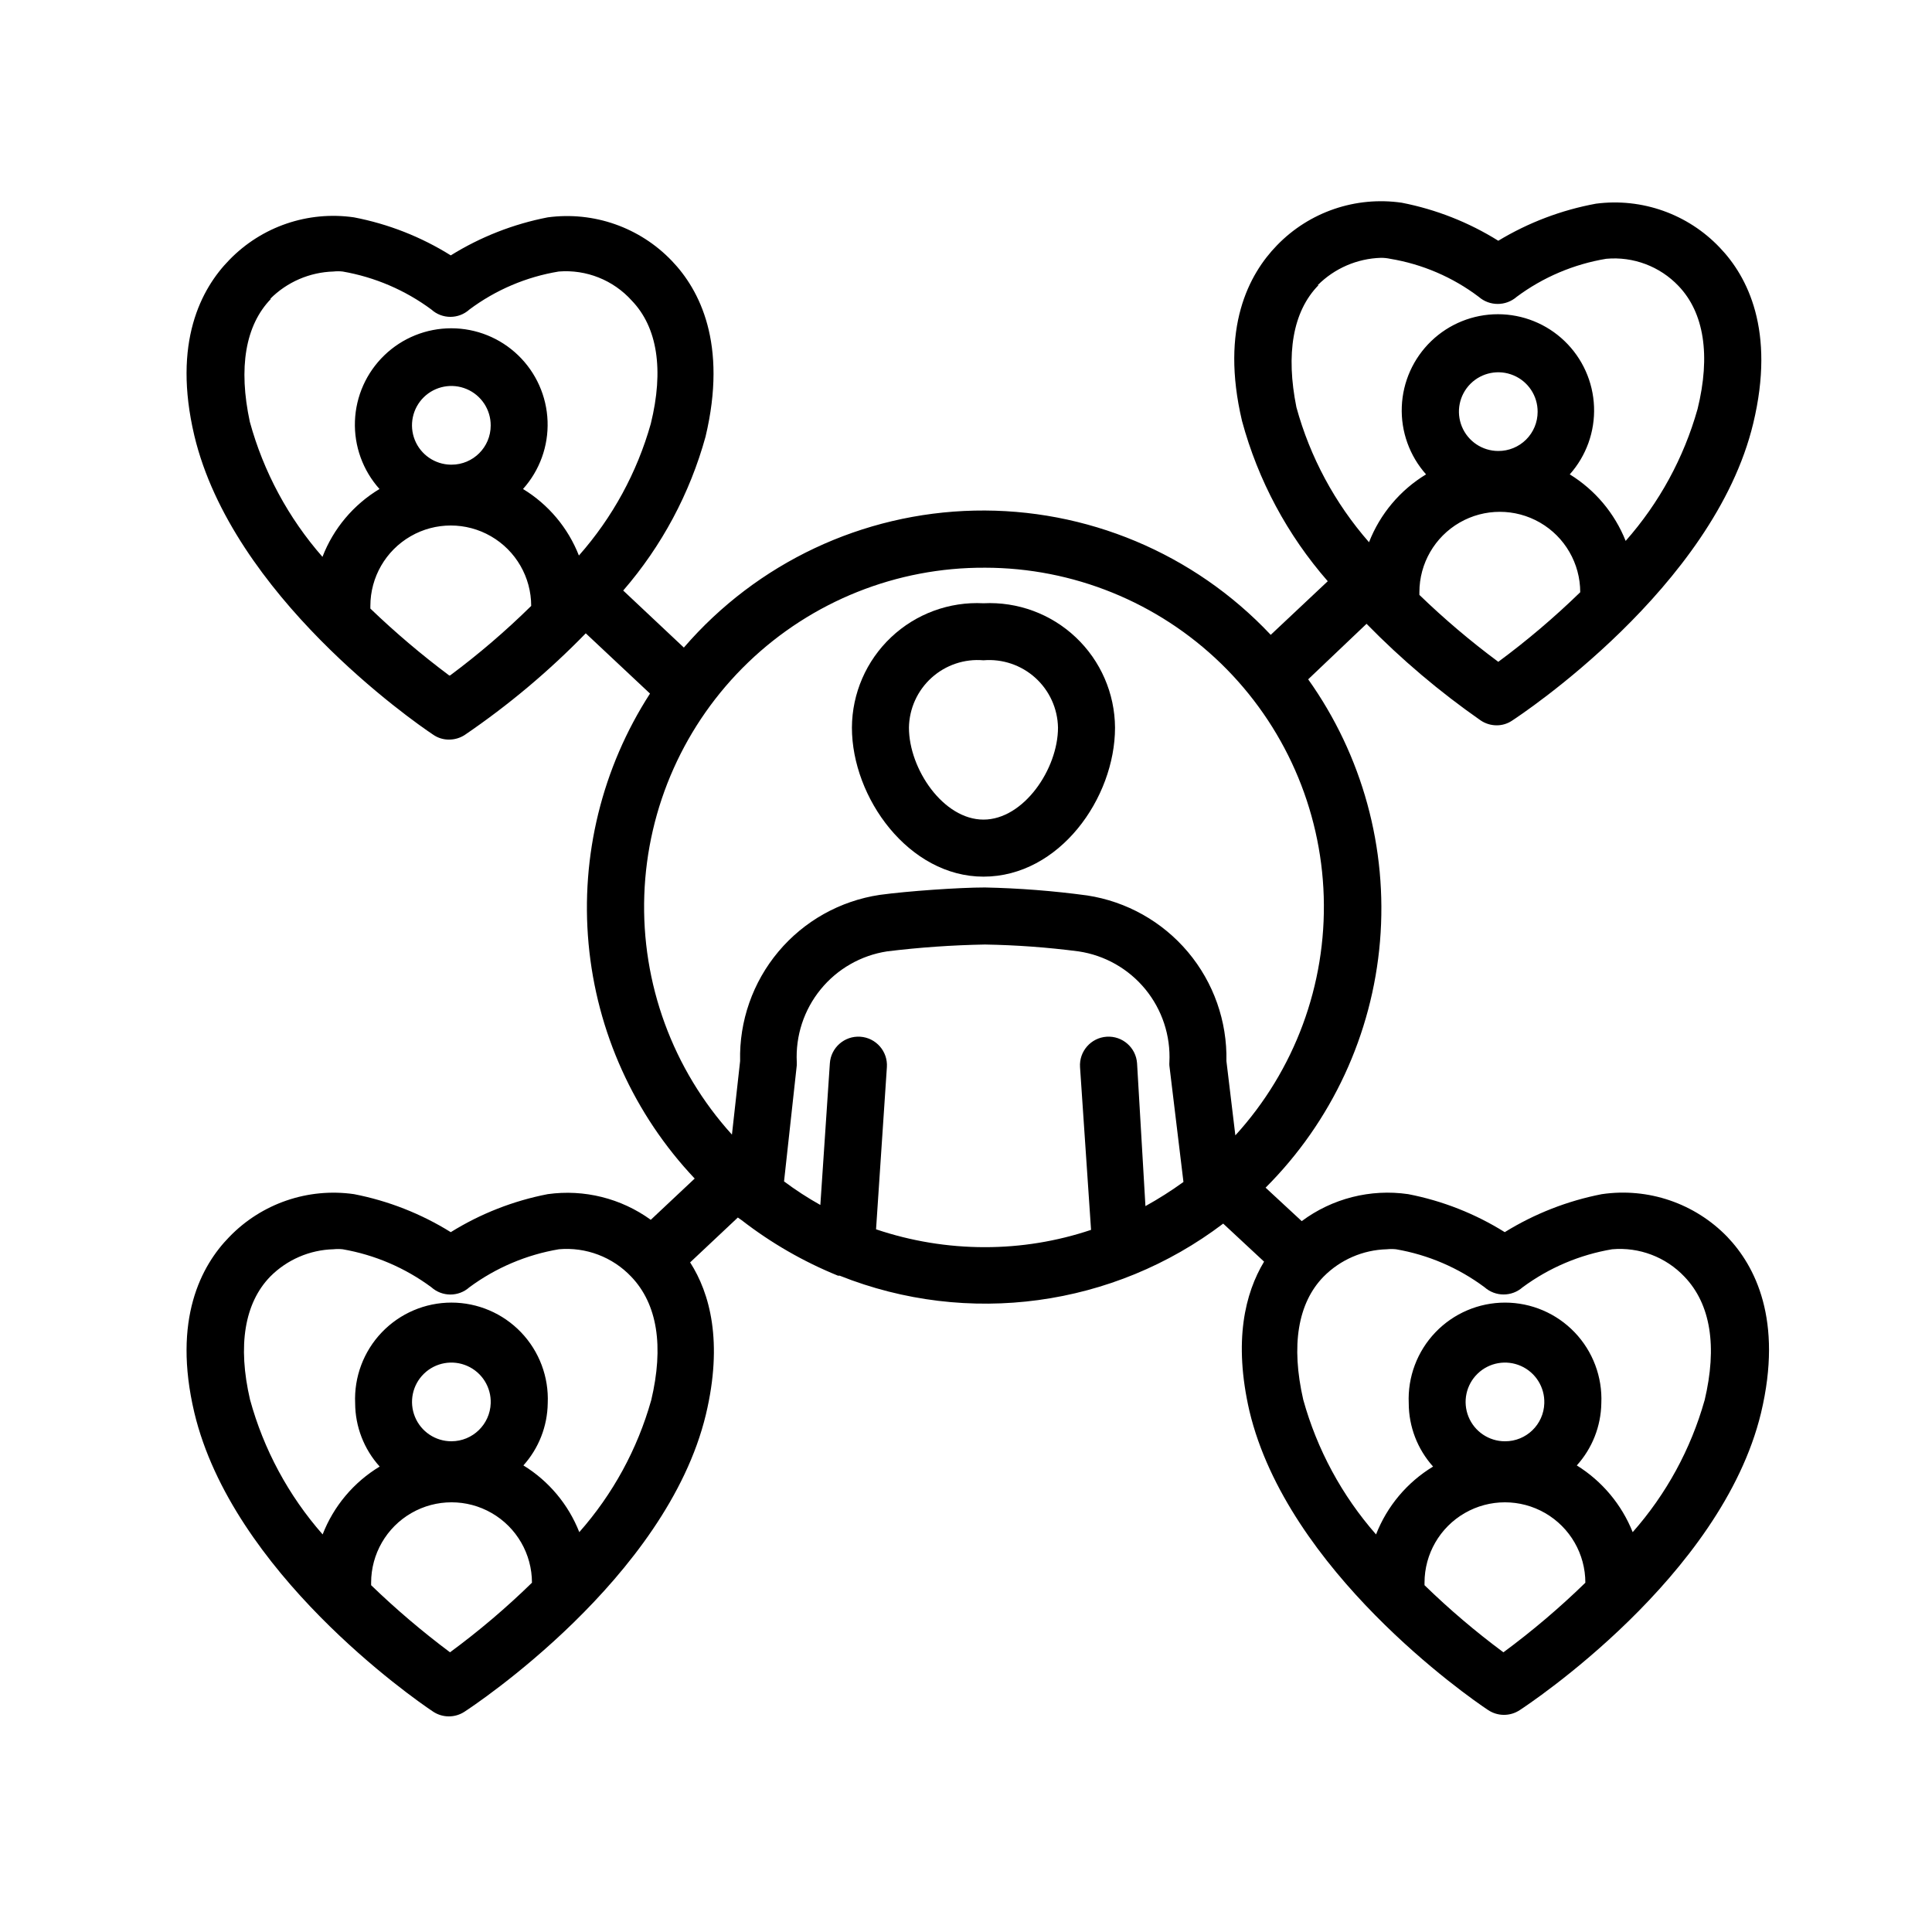 <?xml version="1.0" encoding="UTF-8"?>
<!-- Uploaded to: ICON Repo, www.svgrepo.com, Generator: ICON Repo Mixer Tools -->
<svg fill="#000000" width="800px" height="800px" version="1.1" viewBox="144 144 512 512" xmlns="http://www.w3.org/2000/svg">
 <g>
  <path d="m404.63 376.32c20.152 0 34.863-20.859 34.863-39.5-0.055-9.059-3.812-17.699-10.395-23.918-6.582-6.223-15.422-9.484-24.469-9.031-9.051-0.469-17.898 2.789-24.484 9.016-6.586 6.223-10.336 14.871-10.379 23.934 0 18.641 15.113 39.5 34.863 39.5zm0-57.332v-0.004c5.023-0.418 9.996 1.262 13.738 4.641 3.742 3.379 5.918 8.156 6.012 13.195 0 10.984-9.117 24.383-19.75 24.383-10.629 0.004-19.75-13.398-19.75-24.383 0.082-5.043 2.254-9.832 5.996-13.211 3.746-3.383 8.727-5.059 13.754-4.625z"/>
  <path d="m568.52 460.46c-9.121 1.773-17.844 5.188-25.746 10.074-7.84-4.902-16.516-8.316-25.594-10.074-9.98-1.445-20.125 1.129-28.211 7.152l-9.574-8.867c17.512-17.492 28.254-40.625 30.32-65.293 2.066-24.664-4.68-49.262-19.035-69.426l15.469-14.711c9.254 9.457 19.375 18.027 30.227 25.594 1.25 0.848 2.723 1.305 4.234 1.309 1.473 0.012 2.914-0.43 4.129-1.258 2.168-1.41 53.453-35.266 63.883-78.746 5.945-24.688-1.562-38.996-8.867-46.602-8.445-8.898-20.633-13.223-32.797-11.637-9.156 1.68-17.93 5.008-25.895 9.824-7.844-4.898-16.52-8.312-25.594-10.078-12.191-1.766-24.488 2.434-33.051 11.285-7.406 7.609-15.113 21.816-9.27 46.551 4.242 15.703 12.016 30.227 22.723 42.473l-15.113 14.207h-0.004c-20.324-21.602-48.859-33.566-78.512-32.922-29.656 0.645-57.645 13.836-77.012 36.297l-16.07-15.113h-0.004c10.215-11.793 17.668-25.719 21.816-40.758 5.894-24.688-1.613-38.996-8.918-46.602-8.488-8.891-20.719-13.18-32.898-11.539-9.105 1.766-17.816 5.18-25.695 10.078-7.852-4.91-16.547-8.328-25.645-10.078-12.188-1.766-24.484 2.434-33.047 11.285-7.406 7.559-15.113 21.816-9.27 46.551 10.078 42.27 57.738 75.57 63.277 79.25 1.238 0.867 2.719 1.328 4.231 1.312 1.465 0 2.898-0.418 4.133-1.211 11.574-7.883 22.328-16.914 32.094-26.953l17.027 15.973v-0.004c-12.695 19.66-18.43 43.008-16.281 66.309 2.144 23.301 12.047 45.207 28.121 62.215l-11.637 10.934c-7.883-5.707-17.668-8.145-27.309-6.801-9.105 1.762-17.816 5.176-25.695 10.074-7.863-4.891-16.551-8.305-25.645-10.074-12.195-1.746-24.488 2.473-33.047 11.336-7.406 7.559-15.113 21.816-9.27 46.551 10.078 42.27 57.738 75.57 63.277 79.25 2.531 1.684 5.828 1.684 8.363 0 2.168-1.41 53.504-35.266 63.934-78.746 4.586-19.246 1.059-32.145-4.18-40.305l12.645-11.891 1.008 0.707c7.801 6.047 16.395 10.996 25.543 14.711h0.453c33.949 13.531 72.508 8.293 101.62-13.805l10.832 10.078c-5.039 8.363-8.16 21.008-3.879 39.598 10.078 42.27 57.688 75.57 63.277 79.25 2.535 1.68 5.828 1.68 8.363 0 2.168-1.41 53.453-35.266 63.934-78.746 5.894-24.688-1.613-38.996-8.918-46.652-8.613-8.914-20.988-13.133-33.25-11.336zm-27.457-141.07c-7.348-5.453-14.332-11.375-20.91-17.734v-0.707c0-7.613 4.062-14.648 10.656-18.457 6.594-3.805 14.719-3.805 21.312 0 6.594 3.809 10.656 10.844 10.656 18.457-6.816 6.629-14.07 12.793-21.715 18.441zm0-55.875c-4.223 0-8.031-2.547-9.641-6.449-1.613-3.902-0.711-8.391 2.281-11.371 2.996-2.977 7.488-3.859 11.383-2.227 3.898 1.629 6.426 5.445 6.402 9.668 0 2.762-1.098 5.41-3.055 7.359-1.957 1.945-4.609 3.035-7.371 3.019zm-47.863-43.934v0.004c4.457-4.477 10.461-7.074 16.777-7.258 0.812 0 1.621 0.082 2.418 0.254 8.527 1.41 16.582 4.867 23.477 10.074 2.887 2.523 7.191 2.523 10.078 0 6.996-5.199 15.129-8.652 23.727-10.074 7.148-0.652 14.203 2.004 19.148 7.203 6.75 7.055 8.566 18.34 5.039 32.648h-0.004c-3.641 12.922-10.152 24.855-19.043 34.914-2.91-7.32-8.105-13.504-14.812-17.633 4.383-4.926 6.688-11.352 6.43-17.938-0.254-6.586-3.051-12.816-7.801-17.383-4.75-4.57-11.082-7.121-17.672-7.121s-12.926 2.551-17.672 7.121c-4.75 4.566-7.547 10.797-7.801 17.383-0.258 6.586 2.047 13.012 6.43 17.938-6.879 4.168-12.191 10.492-15.117 17.984-9.035-10.316-15.617-22.547-19.242-35.77-2.824-14.059-1.008-25.344 5.844-32.344zm-277.6 3.629c4.457-4.477 10.461-7.07 16.777-7.254 0.801-0.086 1.613-0.086 2.418 0 8.52 1.477 16.578 4.926 23.527 10.074 2.859 2.59 7.215 2.59 10.074 0 6.973-5.207 15.094-8.66 23.68-10.074 7.297-0.586 14.453 2.262 19.348 7.707 6.801 7.055 8.566 18.34 5.039 32.648-3.644 12.922-10.156 24.855-19.047 34.914-2.875-7.34-8.078-13.535-14.812-17.633 4.418-4.926 6.75-11.371 6.508-17.98-0.238-6.609-3.035-12.867-7.793-17.457-4.762-4.594-11.117-7.156-17.73-7.156-6.617 0-12.973 2.562-17.73 7.156-4.762 4.59-7.559 10.848-7.797 17.457-0.242 6.609 2.094 13.055 6.508 17.98-6.898 4.144-12.219 10.477-15.113 17.984-9.039-10.312-15.621-22.543-19.246-35.77-3.074-14.309-1.211-25.594 5.59-32.598zm47.863 43.934h-0.004c-4.207-0.062-7.965-2.644-9.531-6.555-1.562-3.906-0.625-8.371 2.379-11.32 3.008-2.945 7.488-3.797 11.363-2.16 3.879 1.641 6.391 5.449 6.371 9.656 0 5.731-4.648 10.379-10.379 10.379zm-0.402 55.871h-0.004c-7.328-5.477-14.309-11.398-20.906-17.734v-0.707 0.004c0-7.613 4.062-14.648 10.656-18.457 6.59-3.809 14.715-3.809 21.309 0s10.656 10.844 10.656 18.457c-6.738 6.633-13.926 12.797-21.512 18.438zm141.97-28.566c23.352 0.02 45.781 9.121 62.539 25.387 16.754 16.266 26.523 38.414 27.234 61.754 0.715 23.34-7.688 46.043-23.422 63.297l-2.367-19.699c0.219-10.543-3.398-20.805-10.184-28.879-6.785-8.07-16.27-13.402-26.695-15-8.988-1.219-18.035-1.926-27.105-2.117-6.852 0-20.555 0.957-27.91 1.965-10.473 1.57-20.012 6.91-26.82 15.02-6.809 8.109-10.422 18.426-10.16 29.012l-2.168 19.496 0.004 0.004c-15.703-17.324-24.035-40.086-23.23-63.453s10.688-45.5 27.543-61.703 39.363-25.199 62.742-25.082zm-141.77 287.43c-7.34-5.484-14.32-11.422-20.91-17.785v-0.656c0-7.613 4.062-14.648 10.656-18.457 6.594-3.805 14.719-3.805 21.312 0 6.594 3.809 10.656 10.844 10.656 18.457-6.805 6.644-14.059 12.805-21.715 18.441zm0.402-55.926c-4.254 0.02-8.094-2.547-9.699-6.488-1.609-3.938-0.664-8.457 2.391-11.422 3.051-2.961 7.598-3.773 11.488-2.051 3.891 1.723 6.344 5.633 6.199 9.887-0.191 5.602-4.773 10.051-10.379 10.074zm52.898-10.832c-3.641 12.922-10.152 24.855-19.043 34.914-2.887-7.344-8.086-13.551-14.812-17.684 4.07-4.531 6.363-10.383 6.449-16.473 0.309-6.965-2.242-13.754-7.059-18.789-4.82-5.039-11.488-7.887-18.461-7.887-6.969 0-13.637 2.848-18.457 7.887-4.816 5.035-7.367 11.824-7.059 18.789 0.027 6.203 2.34 12.176 6.5 16.777-6.887 4.16-12.203 10.484-15.117 17.984-9.043-10.289-15.625-22.508-19.242-35.719-3.324-14.309-1.461-25.594 5.34-32.598 4.449-4.488 10.457-7.086 16.777-7.254 0.801-0.082 1.613-0.082 2.418 0 8.52 1.477 16.578 4.926 23.527 10.074 2.867 2.566 7.207 2.566 10.074 0 7.008-5.176 15.137-8.629 23.73-10.074 7.152-0.625 14.199 2.047 19.145 7.254 6.953 7.254 8.715 18.441 5.289 32.848zm59.602-45.344 2.871-42.977v0.004c0.277-4.172-2.879-7.781-7.051-8.062-4.176-0.277-7.785 2.883-8.062 7.055l-2.519 37.535c-3.34-1.871-6.555-3.957-9.621-6.246l3.375-30.781v-0.805-0.004c-0.355-6.992 1.895-13.863 6.316-19.289 4.418-5.426 10.695-9.02 17.613-10.082 8.613-1.055 17.273-1.66 25.945-1.816 8.293 0.141 16.566 0.746 24.789 1.816 6.945 1.027 13.258 4.606 17.711 10.035 4.449 5.43 6.723 12.324 6.371 19.336-0.023 0.301-0.023 0.605 0 0.906l3.727 30.832c-3.227 2.336-6.59 4.473-10.074 6.398l-2.219-37.836c-0.277-4.172-3.887-7.332-8.059-7.055-4.176 0.281-7.332 3.891-7.055 8.062l2.922 43.125c-9.078 3.043-18.59 4.594-28.164 4.586-9.797 0-19.531-1.598-28.816-4.734zm166.26 112.1v0.004c-7.359-5.457-14.344-11.398-20.91-17.785v-0.656c0-7.613 4.062-14.648 10.656-18.457 6.594-3.805 14.719-3.805 21.312 0 6.594 3.809 10.656 10.844 10.656 18.457-6.812 6.633-14.07 12.793-21.715 18.441zm0.402-55.922c-4.25 0-8.074-2.582-9.664-6.523-1.59-3.938-0.633-8.449 2.426-11.402 3.055-2.953 7.598-3.758 11.48-2.031 3.883 1.727 6.332 5.637 6.188 9.883-0.164 5.633-4.793 10.105-10.43 10.074zm52.898-10.832c-3.641 12.922-10.152 24.855-19.043 34.914-2.922-7.324-8.113-13.52-14.812-17.684 4.09-4.523 6.398-10.375 6.5-16.473 0.309-6.965-2.242-13.754-7.059-18.789-4.82-5.039-11.488-7.887-18.457-7.887-6.973 0-13.641 2.848-18.461 7.887-4.816 5.035-7.367 11.824-7.059 18.789 0.012 6.195 2.309 12.168 6.449 16.777-6.879 4.168-12.191 10.492-15.113 17.984-9.043-10.301-15.637-22.512-19.297-35.719-3.273-14.309-1.461-25.594 5.391-32.598 4.445-4.492 10.457-7.094 16.777-7.254 0.805-0.082 1.613-0.082 2.418 0 8.508 1.461 16.555 4.914 23.477 10.074 2.879 2.543 7.199 2.543 10.078 0 7.008-5.176 15.137-8.629 23.727-10.074 7.156-0.625 14.203 2.047 19.145 7.254 6.953 7.254 8.77 18.441 5.34 32.848z"/>
 </g>
</svg>